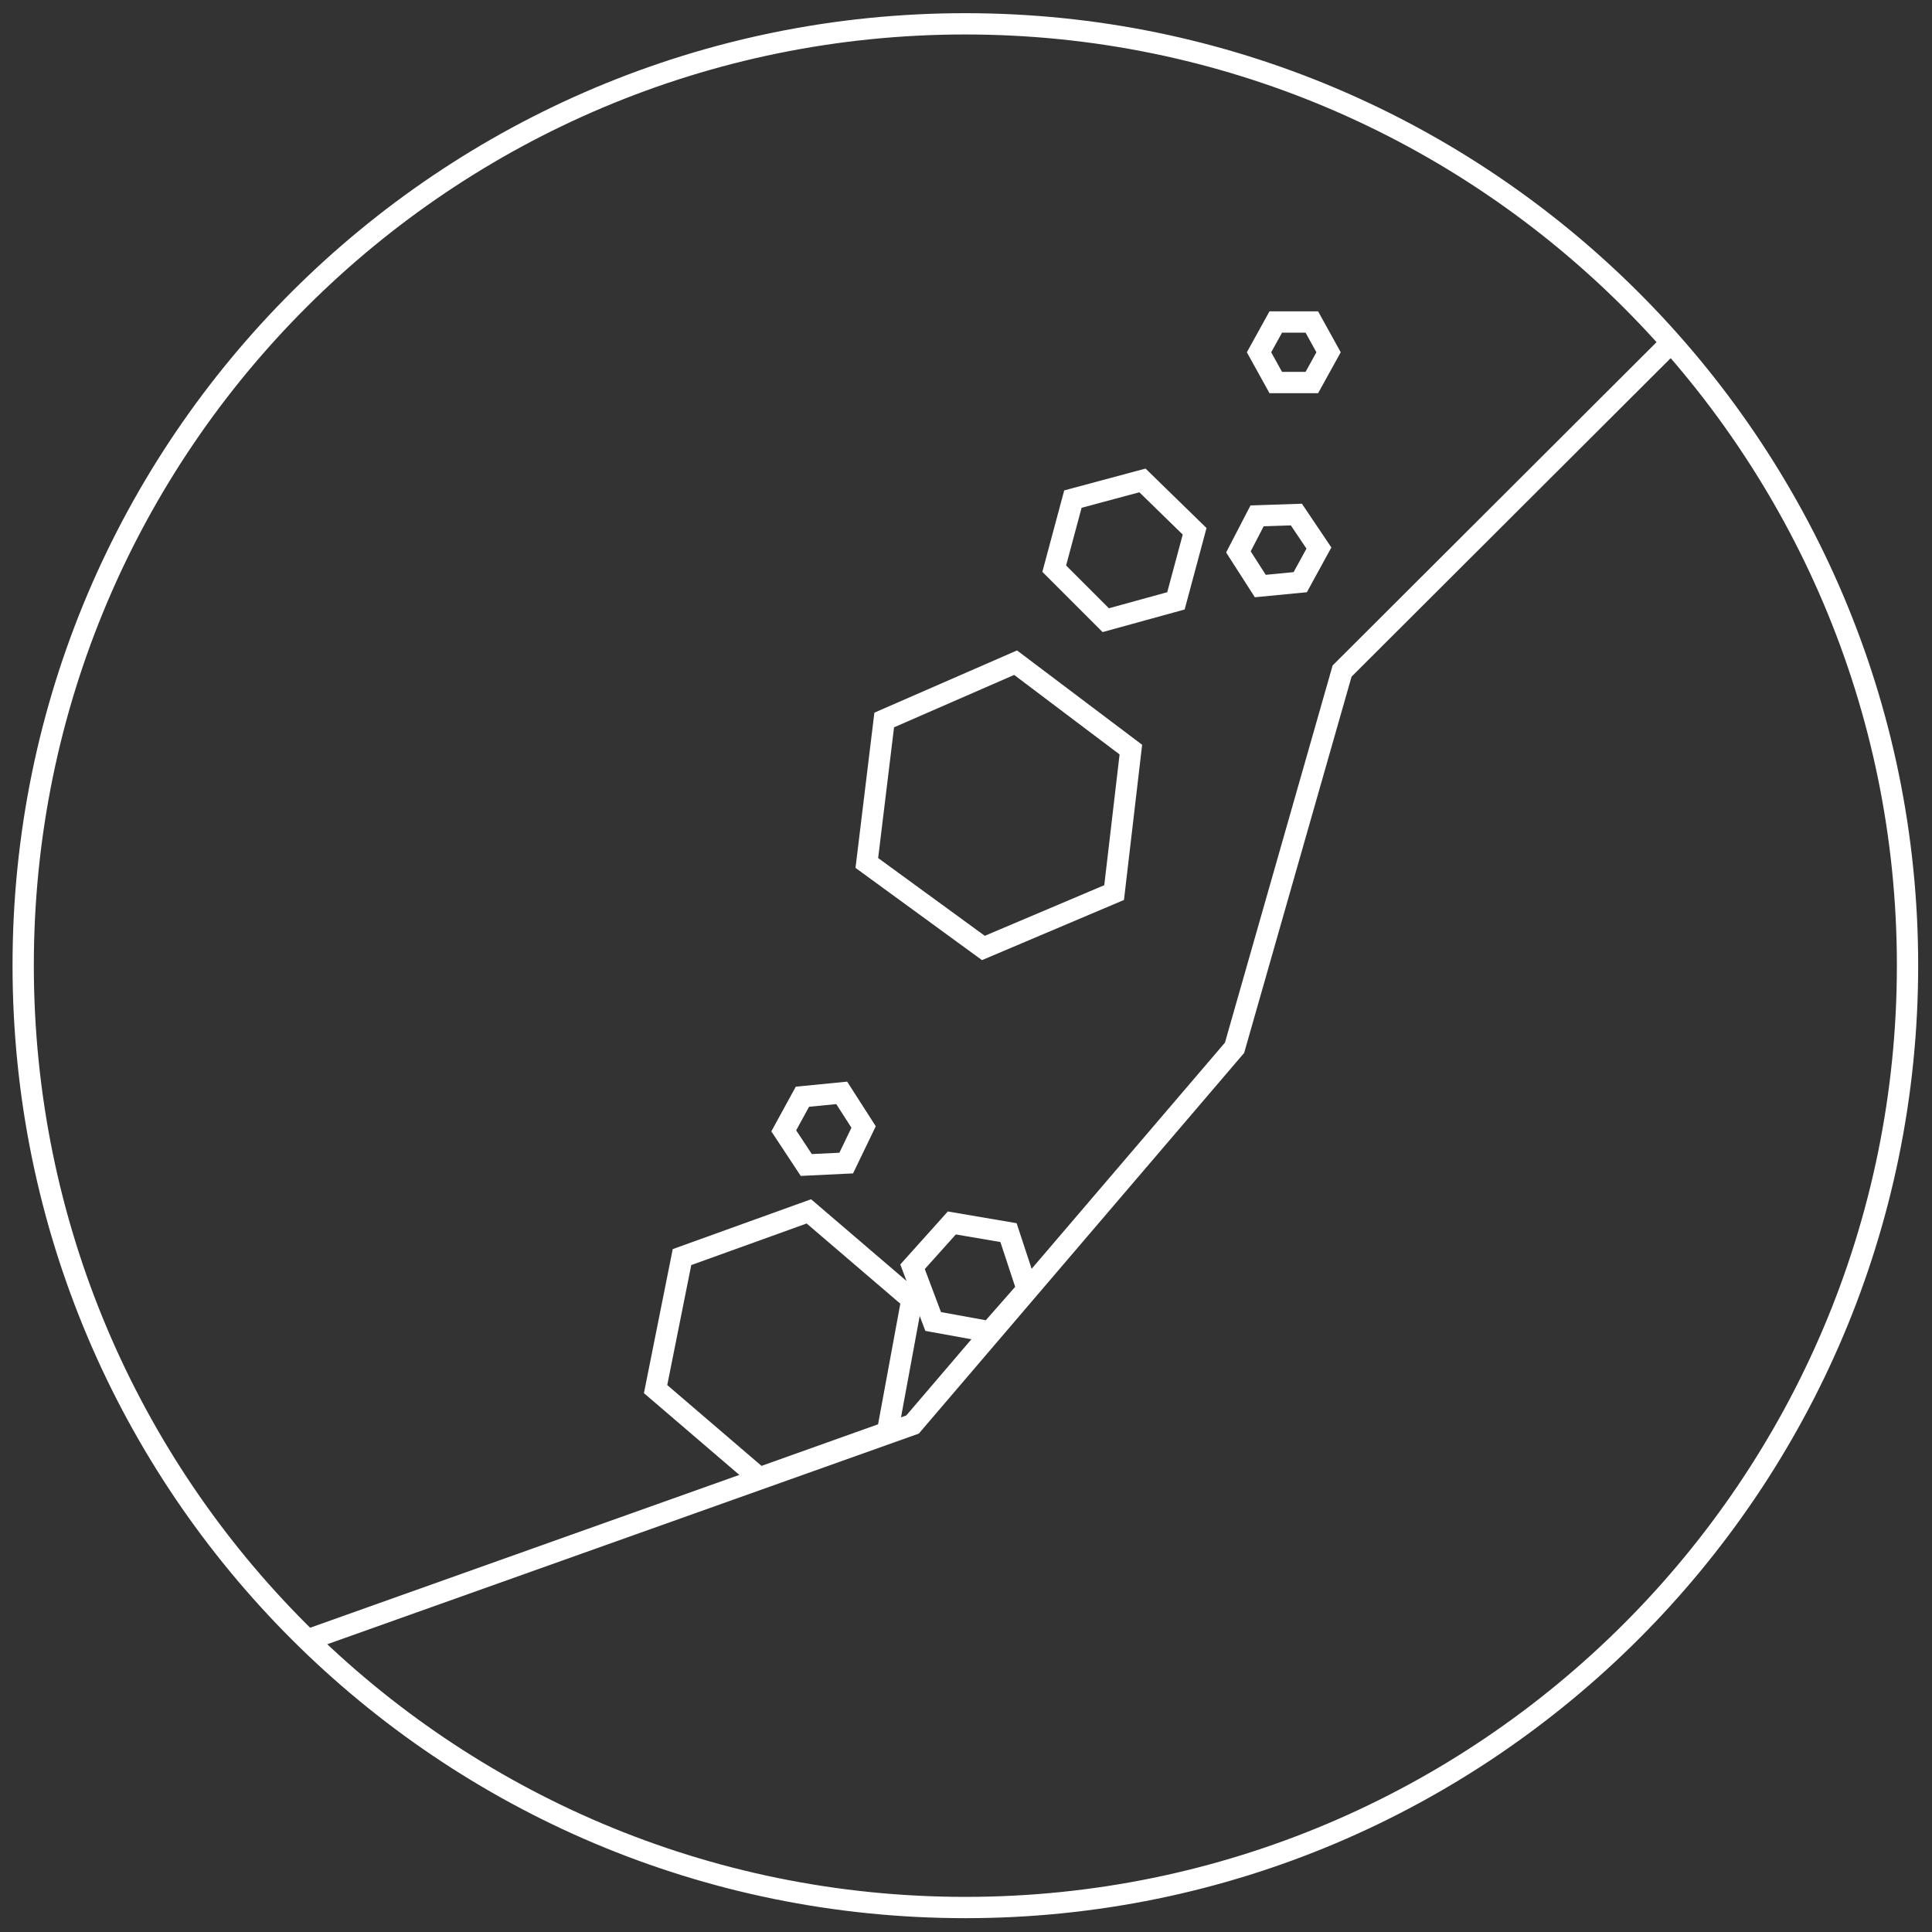 <?xml version="1.0" encoding="utf-8"?>
<!-- Generator: Adobe Illustrator 26.1.0, SVG Export Plug-In . SVG Version: 6.00 Build 0)  -->
<svg version="1.1" id="Ebene_1" xmlns="http://www.w3.org/2000/svg" xmlns:xlink="http://www.w3.org/1999/xlink" x="0px" y="0px"
	 viewBox="0 0 300 300" style="enable-background:new 0 0 300 300;" xml:space="preserve">
<rect x="0" y="0" width="300" height="300" fill="#333333" stroke="none"/>
<style type="text/css">
	.st0{display:none;}
	.st1{display:inline;fill:#FF6D2D;}
	.st2{fill:none;stroke:#FFFFFF;stroke-width:3.306;stroke-miterlimit:10;}
</style>
<g id="hg" class="st0">
	<rect x="-821.2" y="34" class="st1" width="1089.4" height="435"/>
</g>
<g id="icons">
	<g>
		<polygon class="st2" points="182.6,93.3 171.7,96.3 163.7,88.3 166.6,77.5 177.4,74.6 185.5,82.5 		"/>
		<polygon class="st2" points="125.6,188.1 141.6,201.8 137.8,222.4 117.9,229.5 101.8,215.7 105.9,195.2 		"/>
		<polygon class="st2" points="175.6,116.4 173,138.6 152.7,147.2 134.6,134 137.3,111.8 157.7,102.9 		"/>
		<polygon class="st2" points="153.7,206.8 144.9,205.2 141.7,196.7 147.8,189.9 156.6,191.4 159.5,200.2 		"/>
		<polygon class="st2" points="131.4,180.6 125.2,180.9 121.7,175.6 124.6,170.3 130.7,169.7 134.1,175 		"/>
		<polygon class="st2" points="201.9,90.4 195.7,91 192.3,85.7 195.2,80.1 201.3,79.9 204.8,85.1 		"/>
		<polygon class="st2" points="203.7,59.4 198.1,59.4 195.5,54.7 198.1,50 203.7,50 206.3,54.7 		"/>
		<polyline class="st2" points="259.5,53.2 208.4,104.2 191.7,162.7 141.7,221.2 47.9,254.6 		"/>
		<g>
			<path class="st2" d="M296.2,149.9c0,80.7-65.6,146.3-146.3,146.3S3.6,230.9,3.6,149.9S69.3,3.7,149.9,3.7S296.2,69.3,296.2,149.9
				z"/>
		</g>
	</g>
</g>
</svg>
